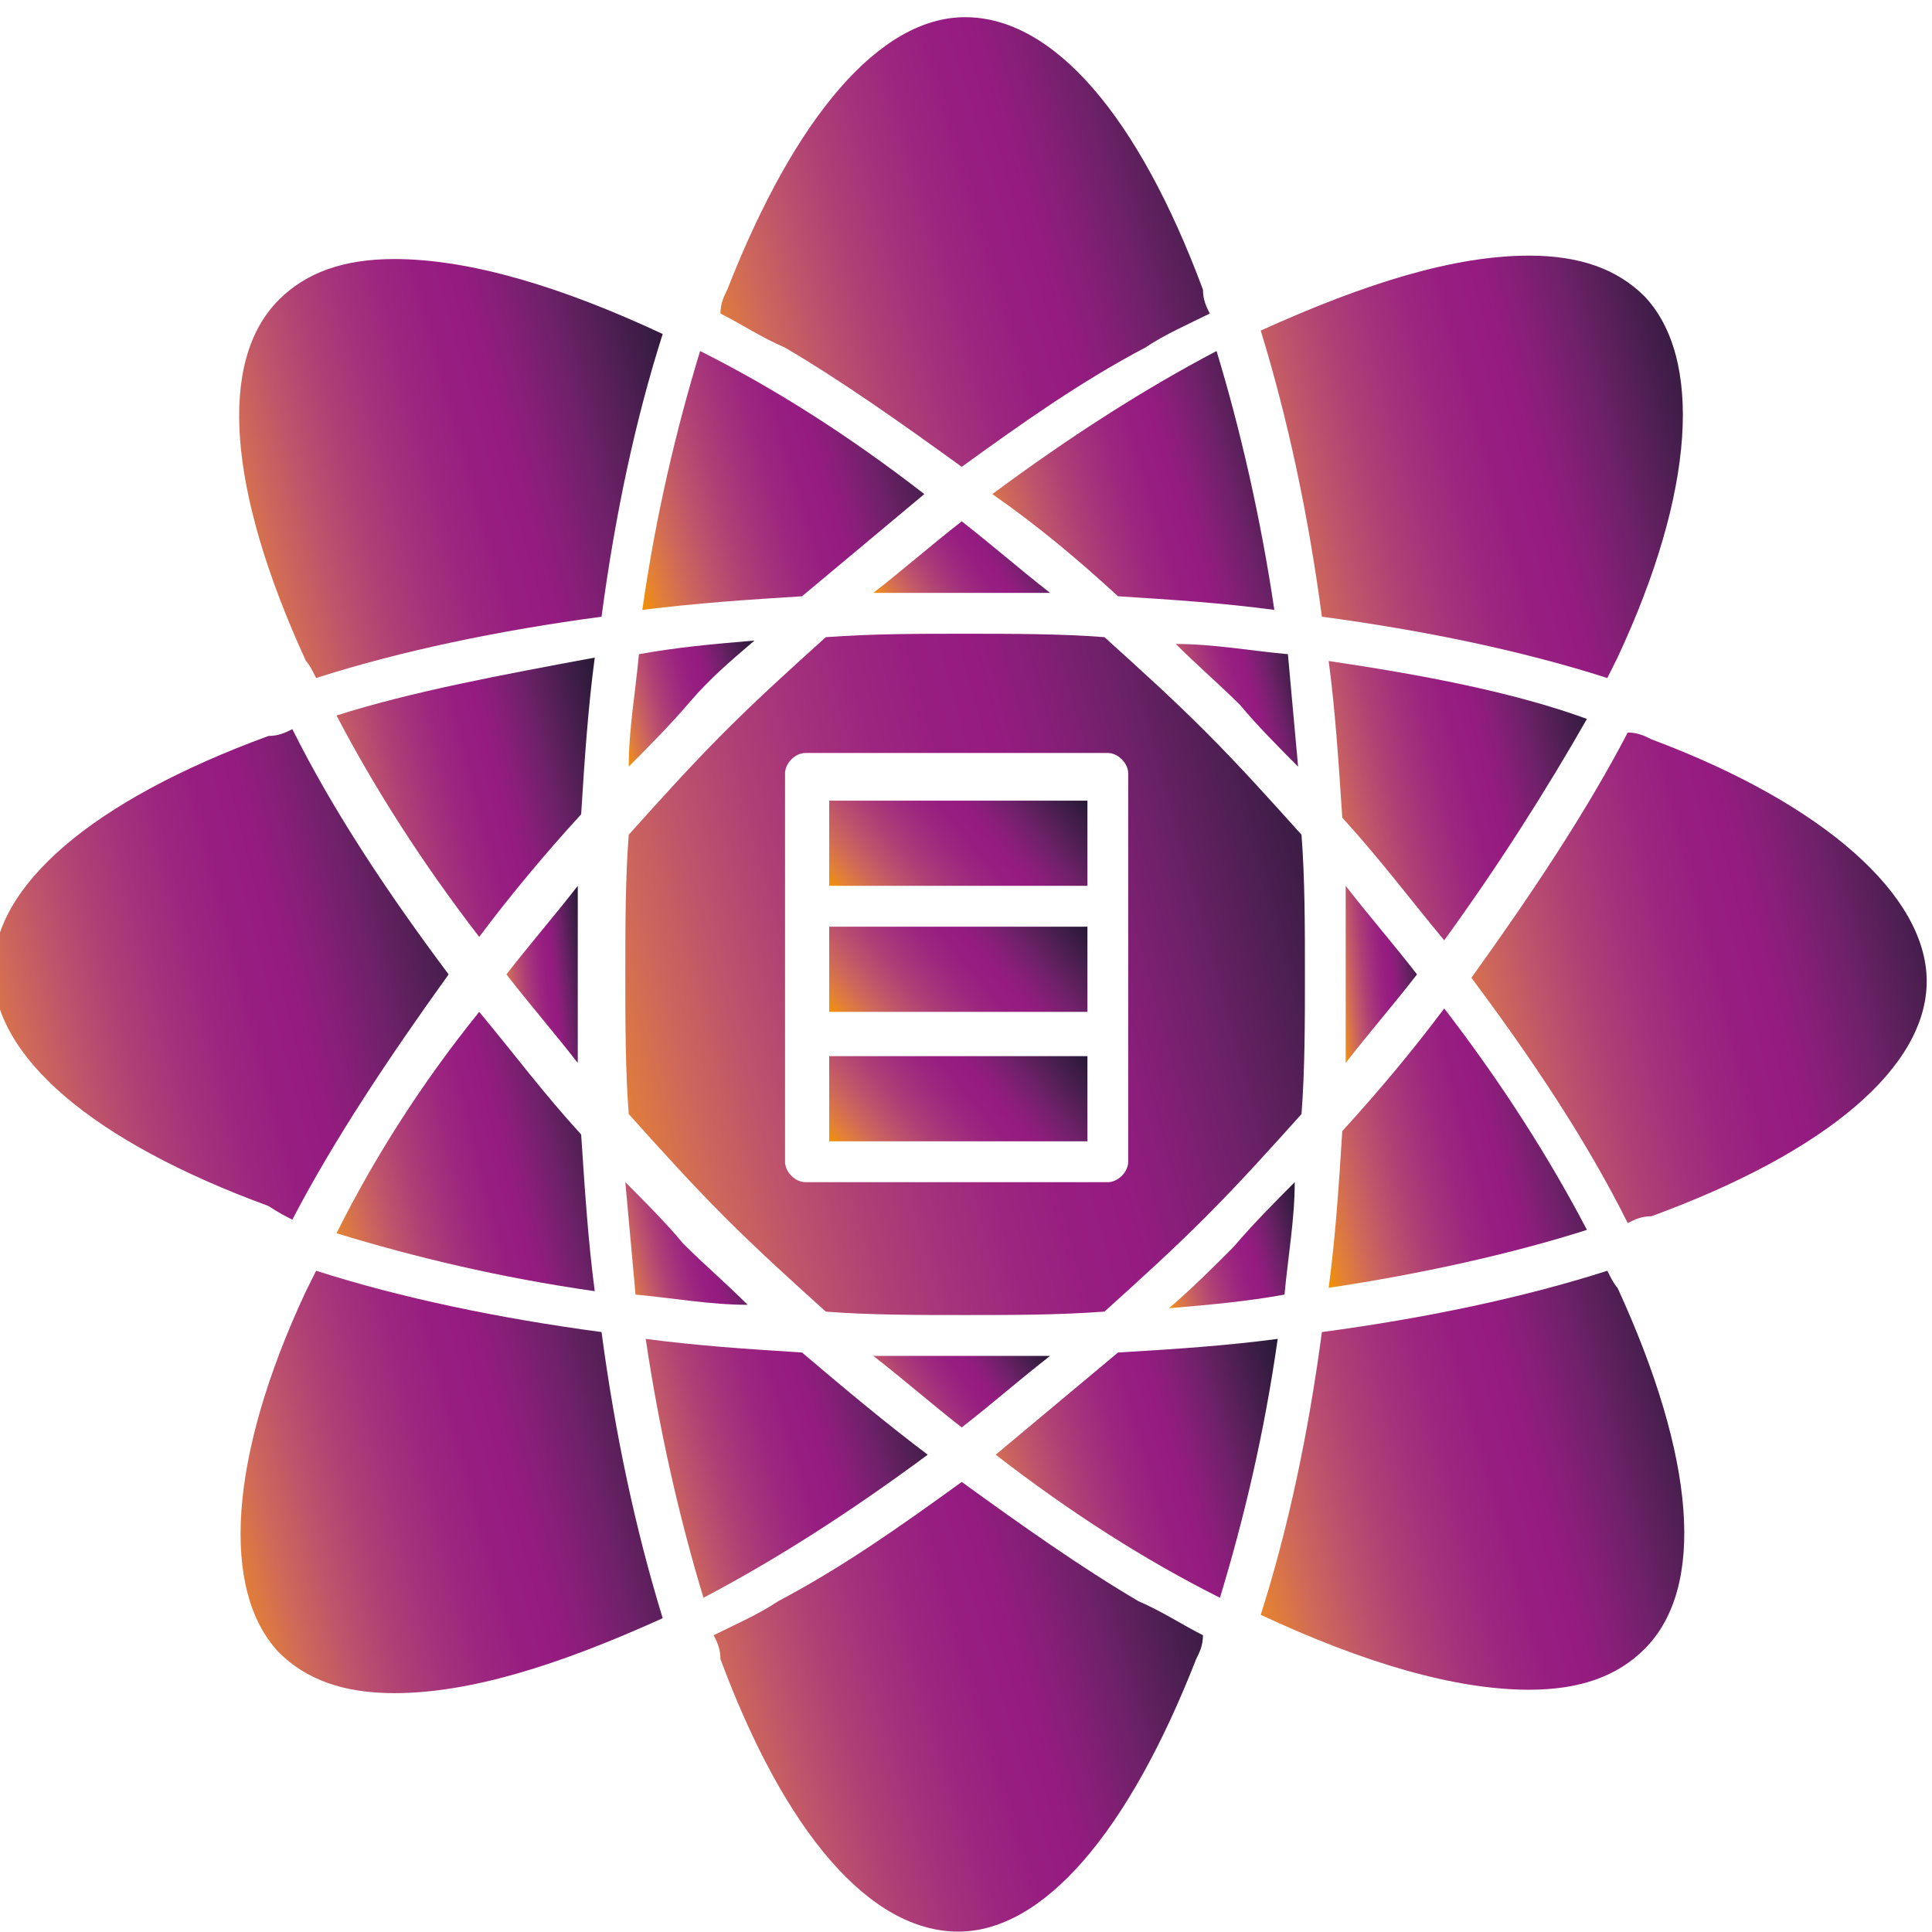<svg width="76" height="76" viewBox="0 0 76 76" fill="none" xmlns="http://www.w3.org/2000/svg">
<g clip-path="url(#clip0_420_147)">
<path d="M51.332 38.33C51.332 36.454 51.332 34.578 51.198 32.836C49.995 31.496 48.792 30.156 47.455 28.816C46.119 27.476 44.782 26.27 43.446 25.064C41.708 24.93 39.837 24.93 37.965 24.93C36.094 24.93 34.356 24.93 32.485 25.064C31.148 26.27 29.812 27.476 28.475 28.816C27.139 30.156 25.936 31.496 24.733 32.836C24.599 34.578 24.599 36.454 24.599 38.33C24.599 40.206 24.599 42.082 24.733 43.824C25.936 45.164 27.139 46.504 28.475 47.844C29.812 49.184 31.148 50.39 32.485 51.596C34.223 51.73 36.094 51.73 37.965 51.73C39.837 51.73 41.574 51.73 43.446 51.596C44.782 50.39 46.119 49.184 47.455 47.844C48.792 46.504 49.995 45.164 51.198 43.824C51.332 42.082 51.332 40.206 51.332 38.33ZM44.381 35.65V40.742V45.7C44.381 46.102 43.98 46.504 43.579 46.504H31.683C31.282 46.504 30.881 46.102 30.881 45.7V40.608V35.516V30.424C30.881 30.022 31.282 29.62 31.683 29.62H43.579C43.98 29.62 44.381 30.022 44.381 30.424V35.65Z" fill="url(#paint0_linear_420_147)"/>
<path d="M24.599 46.504C24.733 47.978 24.866 49.452 25 50.926C26.47 51.06 27.941 51.328 29.411 51.328C28.609 50.524 27.673 49.72 26.871 48.916C26.203 48.112 25.401 47.308 24.599 46.504Z" fill="url(#paint1_linear_420_147)"/>
<path d="M50.53 50.926C50.663 49.452 50.931 47.978 50.931 46.504C50.129 47.308 49.327 48.112 48.525 49.05C47.723 49.854 46.921 50.658 45.985 51.462C47.589 51.328 49.059 51.194 50.53 50.926Z" fill="url(#paint2_linear_420_147)"/>
<path d="M34.356 53.338C35.559 54.276 36.629 55.214 37.832 56.152C39.035 55.214 40.104 54.276 41.307 53.338C40.104 53.338 39.035 53.338 37.832 53.338C36.629 53.338 35.559 53.338 34.356 53.338Z" fill="url(#paint3_linear_420_147)"/>
<path d="M51.064 30.156C50.931 28.682 50.797 27.208 50.663 25.734C49.193 25.6 47.723 25.332 46.252 25.332C47.054 26.136 47.99 26.94 48.792 27.744C49.46 28.548 50.262 29.352 51.064 30.156Z" fill="url(#paint4_linear_420_147)"/>
<path d="M25.134 25.734C25 27.208 24.733 28.682 24.733 30.156C25.535 29.352 26.337 28.548 27.139 27.61C27.941 26.672 28.742 26.002 29.678 25.198C28.074 25.332 26.604 25.466 25.134 25.734Z" fill="url(#paint5_linear_420_147)"/>
<path d="M41.307 23.322C40.104 22.384 39.035 21.446 37.832 20.508C36.629 21.446 35.559 22.384 34.356 23.322C35.559 23.322 36.629 23.322 37.832 23.322C39.035 23.322 40.104 23.322 41.307 23.322Z" fill="url(#paint6_linear_420_147)"/>
<path d="M43.98 23.456C46.119 23.59 48.124 23.724 50.129 23.992C49.594 20.374 48.792 16.89 47.856 13.808C45.049 15.282 42.109 17.158 39.035 19.436C40.772 20.642 42.376 21.982 43.98 23.456Z" fill="url(#paint7_linear_420_147)"/>
<path d="M55.742 38.33C54.807 37.124 53.871 36.052 52.936 34.846C52.936 36.052 52.936 37.124 52.936 38.33C52.936 39.536 52.936 40.608 52.936 41.814C53.871 40.608 54.807 39.536 55.742 38.33Z" fill="url(#paint8_linear_420_147)"/>
<path d="M52.267 50.658C55.876 50.122 59.485 49.318 62.426 48.38C60.955 45.566 59.084 42.618 56.812 39.67C55.609 41.278 54.272 42.886 52.802 44.494C52.668 46.638 52.535 48.648 52.267 50.658Z" fill="url(#paint9_linear_420_147)"/>
<path d="M63.228 26.672C63.361 26.404 63.495 26.136 63.629 25.868C66.703 19.302 66.97 14.076 64.698 11.664C63.629 10.592 62.158 10.056 60.153 10.056C57.213 10.056 53.737 11.128 49.594 13.004C50.663 16.488 51.465 20.24 52 24.26C56.01 24.796 59.886 25.6 63.228 26.672Z" fill="url(#paint10_linear_420_147)"/>
<path d="M42.777 41.546H32.619V44.896H42.777V41.546Z" fill="url(#paint11_linear_420_147)"/>
<path d="M42.777 36.454H32.619V39.804H42.777V36.454Z" fill="url(#paint12_linear_420_147)"/>
<path d="M52.267 26.002C52.535 28.012 52.668 30.156 52.802 32.166C54.272 33.774 55.475 35.382 56.812 36.99C58.95 34.042 60.822 31.094 62.426 28.28C59.485 27.208 55.876 26.538 52.267 26.002Z" fill="url(#paint13_linear_420_147)"/>
<path d="M42.777 31.496H32.619V34.846H42.777V31.496Z" fill="url(#paint14_linear_420_147)"/>
<path d="M37.832 18.364C40.237 16.622 42.51 15.014 45.049 13.674C45.851 13.138 46.787 12.736 47.589 12.334C47.455 12.066 47.322 11.798 47.322 11.396C44.782 4.562 41.441 0.676 37.965 0.676C34.624 0.676 31.282 4.562 28.609 11.396C28.475 11.664 28.341 11.932 28.341 12.334C29.143 12.736 29.945 13.272 30.881 13.674C33.153 15.014 35.426 16.622 37.832 18.364Z" fill="url(#paint15_linear_420_147)"/>
<path d="M43.98 53.204C42.376 54.544 40.772 55.884 39.168 57.224C42.109 59.502 45.049 61.378 47.99 62.852C48.926 59.77 49.728 56.42 50.262 52.668C48.257 52.936 46.252 53.07 43.98 53.204Z" fill="url(#paint16_linear_420_147)"/>
<path d="M37.832 58.296C35.426 60.038 33.153 61.646 30.614 62.986C29.812 63.522 28.876 63.924 28.074 64.326C28.208 64.594 28.341 64.862 28.341 65.264C30.881 72.098 34.223 75.984 37.698 75.984C41.039 75.984 44.381 72.098 47.054 65.264C47.188 64.996 47.322 64.728 47.322 64.326C46.52 63.924 45.718 63.388 44.782 62.986C42.51 61.646 40.238 60.038 37.832 58.296Z" fill="url(#paint17_linear_420_147)"/>
<path d="M63.228 49.988C59.886 51.06 56.01 51.864 52 52.4C51.465 56.42 50.663 60.172 49.594 63.522C53.604 65.398 57.213 66.47 60.153 66.47C62.158 66.47 63.629 65.934 64.698 64.862C67.104 62.45 66.703 57.358 63.629 50.658C63.495 50.524 63.361 50.256 63.228 49.988Z" fill="url(#paint18_linear_420_147)"/>
<path d="M31.549 23.456C33.153 22.116 34.757 20.776 36.361 19.436C33.421 17.158 30.48 15.282 27.54 13.808C26.604 16.89 25.802 20.24 25.267 23.992C27.406 23.724 29.411 23.59 31.549 23.456Z" fill="url(#paint19_linear_420_147)"/>
<path d="M31.549 53.204C29.411 53.07 27.406 52.936 25.401 52.668C25.936 56.286 26.738 59.77 27.673 62.852C30.48 61.378 33.421 59.502 36.495 57.224C34.891 56.018 33.287 54.678 31.549 53.204Z" fill="url(#paint20_linear_420_147)"/>
<path d="M64.965 29.084C64.698 28.95 64.431 28.816 64.03 28.816C62.426 31.898 60.287 35.114 57.881 38.464C60.287 41.68 62.426 44.896 64.03 48.112C64.297 47.978 64.564 47.844 64.965 47.844C71.916 45.298 75.792 41.948 75.792 38.598C75.792 35.248 71.782 31.63 64.965 29.084Z" fill="url(#paint21_linear_420_147)"/>
<path d="M13.238 48.514C16.312 49.452 19.653 50.256 23.396 50.792C23.129 48.782 22.995 46.638 22.861 44.628C21.391 43.02 20.188 41.412 18.851 39.804C16.579 42.618 14.708 45.566 13.238 48.514Z" fill="url(#paint22_linear_420_147)"/>
<path d="M19.921 38.33C20.856 39.536 21.792 40.608 22.728 41.814C22.728 40.608 22.728 39.536 22.728 38.33C22.728 37.124 22.728 36.052 22.728 34.846C21.792 36.052 20.856 37.124 19.921 38.33Z" fill="url(#paint23_linear_420_147)"/>
<path d="M12.436 26.672C15.777 25.6 19.653 24.796 23.663 24.26C24.198 20.24 25 16.488 26.069 13.138C22.059 11.262 18.45 10.19 15.51 10.19C13.505 10.19 12.035 10.726 10.965 11.798C8.559 14.21 8.96 19.302 12.035 26.002C12.168 26.136 12.302 26.404 12.436 26.672Z" fill="url(#paint24_linear_420_147)"/>
<path d="M11.5 47.978C13.104 44.896 15.242 41.68 17.648 38.33C15.242 35.114 13.104 31.898 11.5 28.682C11.233 28.816 10.965 28.95 10.564 28.95C3.614 31.496 -0.262 34.846 -0.262 38.196C-0.262 41.546 3.614 44.896 10.564 47.442C10.965 47.71 11.233 47.844 11.5 47.978Z" fill="url(#paint25_linear_420_147)"/>
<path d="M12.436 49.988C12.302 50.256 12.168 50.524 12.035 50.792C8.96 57.358 8.693 62.584 10.965 64.996C12.035 66.068 13.505 66.604 15.51 66.604C18.45 66.604 21.926 65.532 26.069 63.656C25 60.172 24.198 56.42 23.663 52.4C19.653 51.864 15.777 51.06 12.436 49.988Z" fill="url(#paint26_linear_420_147)"/>
<path d="M13.238 28.146C14.708 30.96 16.579 33.908 18.851 36.856C20.054 35.248 21.391 33.64 22.861 32.032C22.995 29.888 23.129 27.878 23.396 25.868C19.787 26.538 16.178 27.208 13.238 28.146Z" fill="url(#paint27_linear_420_147)"/>
</g>
<defs>
<linearGradient id="paint0_linear_420_147" x1="50.762" y1="22.863" x2="19.05" y2="31.61" gradientUnits="userSpaceOnUse">
<stop stop-color="#271935"/>
<stop offset="0.098" stop-color="#431E4B"/>
<stop offset="0.235" stop-color="#6D2168"/>
<stop offset="0.336" stop-color="#8A1E7A"/>
<stop offset="0.391" stop-color="#951B81"/>
<stop offset="0.459" stop-color="#971E81"/>
<stop offset="0.535" stop-color="#9C267F"/>
<stop offset="0.614" stop-color="#A4327C"/>
<stop offset="0.695" stop-color="#AF4075"/>
<stop offset="0.779" stop-color="#BD536C"/>
<stop offset="0.864" stop-color="#CF6959"/>
<stop offset="0.948" stop-color="#E48134"/>
<stop offset="1" stop-color="#F39200"/>
</linearGradient>
<linearGradient id="paint1_linear_420_147" x1="29.308" y1="46.132" x2="23.6" y2="47.706" gradientUnits="userSpaceOnUse">
<stop stop-color="#271935"/>
<stop offset="0.098" stop-color="#431E4B"/>
<stop offset="0.235" stop-color="#6D2168"/>
<stop offset="0.336" stop-color="#8A1E7A"/>
<stop offset="0.391" stop-color="#951B81"/>
<stop offset="0.459" stop-color="#971E81"/>
<stop offset="0.535" stop-color="#9C267F"/>
<stop offset="0.614" stop-color="#A4327C"/>
<stop offset="0.695" stop-color="#AF4075"/>
<stop offset="0.779" stop-color="#BD536C"/>
<stop offset="0.864" stop-color="#CF6959"/>
<stop offset="0.948" stop-color="#E48134"/>
<stop offset="1" stop-color="#F39200"/>
</linearGradient>
<linearGradient id="paint2_linear_420_147" x1="50.825" y1="46.122" x2="44.959" y2="47.74" gradientUnits="userSpaceOnUse">
<stop stop-color="#271935"/>
<stop offset="0.098" stop-color="#431E4B"/>
<stop offset="0.235" stop-color="#6D2168"/>
<stop offset="0.336" stop-color="#8A1E7A"/>
<stop offset="0.391" stop-color="#951B81"/>
<stop offset="0.459" stop-color="#971E81"/>
<stop offset="0.535" stop-color="#9C267F"/>
<stop offset="0.614" stop-color="#A4327C"/>
<stop offset="0.695" stop-color="#AF4075"/>
<stop offset="0.779" stop-color="#BD536C"/>
<stop offset="0.864" stop-color="#CF6959"/>
<stop offset="0.948" stop-color="#E48134"/>
<stop offset="1" stop-color="#F39200"/>
</linearGradient>
<linearGradient id="paint3_linear_420_147" x1="41.159" y1="53.121" x2="35.108" y2="57.253" gradientUnits="userSpaceOnUse">
<stop stop-color="#271935"/>
<stop offset="0.098" stop-color="#431E4B"/>
<stop offset="0.235" stop-color="#6D2168"/>
<stop offset="0.336" stop-color="#8A1E7A"/>
<stop offset="0.391" stop-color="#951B81"/>
<stop offset="0.459" stop-color="#971E81"/>
<stop offset="0.535" stop-color="#9C267F"/>
<stop offset="0.614" stop-color="#A4327C"/>
<stop offset="0.695" stop-color="#AF4075"/>
<stop offset="0.779" stop-color="#BD536C"/>
<stop offset="0.864" stop-color="#CF6959"/>
<stop offset="0.948" stop-color="#E48134"/>
<stop offset="1" stop-color="#F39200"/>
</linearGradient>
<linearGradient id="paint4_linear_420_147" x1="50.962" y1="24.96" x2="45.254" y2="26.534" gradientUnits="userSpaceOnUse">
<stop stop-color="#271935"/>
<stop offset="0.098" stop-color="#431E4B"/>
<stop offset="0.235" stop-color="#6D2168"/>
<stop offset="0.336" stop-color="#8A1E7A"/>
<stop offset="0.391" stop-color="#951B81"/>
<stop offset="0.459" stop-color="#971E81"/>
<stop offset="0.535" stop-color="#9C267F"/>
<stop offset="0.614" stop-color="#A4327C"/>
<stop offset="0.695" stop-color="#AF4075"/>
<stop offset="0.779" stop-color="#BD536C"/>
<stop offset="0.864" stop-color="#CF6959"/>
<stop offset="0.948" stop-color="#E48134"/>
<stop offset="1" stop-color="#F39200"/>
</linearGradient>
<linearGradient id="paint5_linear_420_147" x1="29.573" y1="24.816" x2="23.706" y2="26.434" gradientUnits="userSpaceOnUse">
<stop stop-color="#271935"/>
<stop offset="0.098" stop-color="#431E4B"/>
<stop offset="0.235" stop-color="#6D2168"/>
<stop offset="0.336" stop-color="#8A1E7A"/>
<stop offset="0.391" stop-color="#951B81"/>
<stop offset="0.459" stop-color="#971E81"/>
<stop offset="0.535" stop-color="#9C267F"/>
<stop offset="0.614" stop-color="#A4327C"/>
<stop offset="0.695" stop-color="#AF4075"/>
<stop offset="0.779" stop-color="#BD536C"/>
<stop offset="0.864" stop-color="#CF6959"/>
<stop offset="0.948" stop-color="#E48134"/>
<stop offset="1" stop-color="#F39200"/>
</linearGradient>
<linearGradient id="paint6_linear_420_147" x1="41.159" y1="20.291" x2="35.108" y2="24.423" gradientUnits="userSpaceOnUse">
<stop stop-color="#271935"/>
<stop offset="0.098" stop-color="#431E4B"/>
<stop offset="0.235" stop-color="#6D2168"/>
<stop offset="0.336" stop-color="#8A1E7A"/>
<stop offset="0.391" stop-color="#951B81"/>
<stop offset="0.459" stop-color="#971E81"/>
<stop offset="0.535" stop-color="#9C267F"/>
<stop offset="0.614" stop-color="#A4327C"/>
<stop offset="0.695" stop-color="#AF4075"/>
<stop offset="0.779" stop-color="#BD536C"/>
<stop offset="0.864" stop-color="#CF6959"/>
<stop offset="0.948" stop-color="#E48134"/>
<stop offset="1" stop-color="#F39200"/>
</linearGradient>
<linearGradient id="paint7_linear_420_147" x1="49.892" y1="13.023" x2="36.909" y2="16.933" gradientUnits="userSpaceOnUse">
<stop stop-color="#271935"/>
<stop offset="0.098" stop-color="#431E4B"/>
<stop offset="0.235" stop-color="#6D2168"/>
<stop offset="0.336" stop-color="#8A1E7A"/>
<stop offset="0.391" stop-color="#951B81"/>
<stop offset="0.459" stop-color="#971E81"/>
<stop offset="0.535" stop-color="#9C267F"/>
<stop offset="0.614" stop-color="#A4327C"/>
<stop offset="0.695" stop-color="#AF4075"/>
<stop offset="0.779" stop-color="#BD536C"/>
<stop offset="0.864" stop-color="#CF6959"/>
<stop offset="0.948" stop-color="#E48134"/>
<stop offset="1" stop-color="#F39200"/>
</linearGradient>
<linearGradient id="paint8_linear_420_147" x1="55.683" y1="34.309" x2="52.144" y2="34.703" gradientUnits="userSpaceOnUse">
<stop stop-color="#271935"/>
<stop offset="0.098" stop-color="#431E4B"/>
<stop offset="0.235" stop-color="#6D2168"/>
<stop offset="0.336" stop-color="#8A1E7A"/>
<stop offset="0.391" stop-color="#951B81"/>
<stop offset="0.459" stop-color="#971E81"/>
<stop offset="0.535" stop-color="#9C267F"/>
<stop offset="0.614" stop-color="#A4327C"/>
<stop offset="0.695" stop-color="#AF4075"/>
<stop offset="0.779" stop-color="#BD536C"/>
<stop offset="0.864" stop-color="#CF6959"/>
<stop offset="0.948" stop-color="#E48134"/>
<stop offset="1" stop-color="#F39200"/>
</linearGradient>
<linearGradient id="paint9_linear_420_147" x1="62.209" y1="38.823" x2="50.038" y2="41.934" gradientUnits="userSpaceOnUse">
<stop stop-color="#271935"/>
<stop offset="0.098" stop-color="#431E4B"/>
<stop offset="0.235" stop-color="#6D2168"/>
<stop offset="0.336" stop-color="#8A1E7A"/>
<stop offset="0.391" stop-color="#951B81"/>
<stop offset="0.459" stop-color="#971E81"/>
<stop offset="0.535" stop-color="#9C267F"/>
<stop offset="0.614" stop-color="#A4327C"/>
<stop offset="0.695" stop-color="#AF4075"/>
<stop offset="0.779" stop-color="#BD536C"/>
<stop offset="0.864" stop-color="#CF6959"/>
<stop offset="0.948" stop-color="#E48134"/>
<stop offset="1" stop-color="#F39200"/>
</linearGradient>
<linearGradient id="paint10_linear_420_147" x1="65.846" y1="8.775" x2="46.153" y2="14.216" gradientUnits="userSpaceOnUse">
<stop stop-color="#271935"/>
<stop offset="0.098" stop-color="#431E4B"/>
<stop offset="0.235" stop-color="#6D2168"/>
<stop offset="0.336" stop-color="#8A1E7A"/>
<stop offset="0.391" stop-color="#951B81"/>
<stop offset="0.459" stop-color="#971E81"/>
<stop offset="0.535" stop-color="#9C267F"/>
<stop offset="0.614" stop-color="#A4327C"/>
<stop offset="0.695" stop-color="#AF4075"/>
<stop offset="0.779" stop-color="#BD536C"/>
<stop offset="0.864" stop-color="#CF6959"/>
<stop offset="0.948" stop-color="#E48134"/>
<stop offset="1" stop-color="#F39200"/>
</linearGradient>
<linearGradient id="paint11_linear_420_147" x1="42.561" y1="41.288" x2="34.946" y2="47.672" gradientUnits="userSpaceOnUse">
<stop stop-color="#271935"/>
<stop offset="0.098" stop-color="#431E4B"/>
<stop offset="0.235" stop-color="#6D2168"/>
<stop offset="0.336" stop-color="#8A1E7A"/>
<stop offset="0.391" stop-color="#951B81"/>
<stop offset="0.459" stop-color="#971E81"/>
<stop offset="0.535" stop-color="#9C267F"/>
<stop offset="0.614" stop-color="#A4327C"/>
<stop offset="0.695" stop-color="#AF4075"/>
<stop offset="0.779" stop-color="#BD536C"/>
<stop offset="0.864" stop-color="#CF6959"/>
<stop offset="0.948" stop-color="#E48134"/>
<stop offset="1" stop-color="#F39200"/>
</linearGradient>
<linearGradient id="paint12_linear_420_147" x1="42.561" y1="36.196" x2="34.946" y2="42.58" gradientUnits="userSpaceOnUse">
<stop stop-color="#271935"/>
<stop offset="0.098" stop-color="#431E4B"/>
<stop offset="0.235" stop-color="#6D2168"/>
<stop offset="0.336" stop-color="#8A1E7A"/>
<stop offset="0.391" stop-color="#951B81"/>
<stop offset="0.459" stop-color="#971E81"/>
<stop offset="0.535" stop-color="#9C267F"/>
<stop offset="0.614" stop-color="#A4327C"/>
<stop offset="0.695" stop-color="#AF4075"/>
<stop offset="0.779" stop-color="#BD536C"/>
<stop offset="0.864" stop-color="#CF6959"/>
<stop offset="0.948" stop-color="#E48134"/>
<stop offset="1" stop-color="#F39200"/>
</linearGradient>
<linearGradient id="paint13_linear_420_147" x1="62.209" y1="25.155" x2="50.038" y2="28.266" gradientUnits="userSpaceOnUse">
<stop stop-color="#271935"/>
<stop offset="0.098" stop-color="#431E4B"/>
<stop offset="0.235" stop-color="#6D2168"/>
<stop offset="0.336" stop-color="#8A1E7A"/>
<stop offset="0.391" stop-color="#951B81"/>
<stop offset="0.459" stop-color="#971E81"/>
<stop offset="0.535" stop-color="#9C267F"/>
<stop offset="0.614" stop-color="#A4327C"/>
<stop offset="0.695" stop-color="#AF4075"/>
<stop offset="0.779" stop-color="#BD536C"/>
<stop offset="0.864" stop-color="#CF6959"/>
<stop offset="0.948" stop-color="#E48134"/>
<stop offset="1" stop-color="#F39200"/>
</linearGradient>
<linearGradient id="paint14_linear_420_147" x1="42.561" y1="31.238" x2="34.946" y2="37.622" gradientUnits="userSpaceOnUse">
<stop stop-color="#271935"/>
<stop offset="0.098" stop-color="#431E4B"/>
<stop offset="0.235" stop-color="#6D2168"/>
<stop offset="0.336" stop-color="#8A1E7A"/>
<stop offset="0.391" stop-color="#951B81"/>
<stop offset="0.459" stop-color="#971E81"/>
<stop offset="0.535" stop-color="#9C267F"/>
<stop offset="0.614" stop-color="#A4327C"/>
<stop offset="0.695" stop-color="#AF4075"/>
<stop offset="0.779" stop-color="#BD536C"/>
<stop offset="0.864" stop-color="#CF6959"/>
<stop offset="0.948" stop-color="#E48134"/>
<stop offset="1" stop-color="#F39200"/>
</linearGradient>
<linearGradient id="paint15_linear_420_147" x1="47.179" y1="-0.688" x2="24.649" y2="6.091" gradientUnits="userSpaceOnUse">
<stop stop-color="#271935"/>
<stop offset="0.098" stop-color="#431E4B"/>
<stop offset="0.235" stop-color="#6D2168"/>
<stop offset="0.336" stop-color="#8A1E7A"/>
<stop offset="0.391" stop-color="#951B81"/>
<stop offset="0.459" stop-color="#971E81"/>
<stop offset="0.535" stop-color="#9C267F"/>
<stop offset="0.614" stop-color="#A4327C"/>
<stop offset="0.695" stop-color="#AF4075"/>
<stop offset="0.779" stop-color="#BD536C"/>
<stop offset="0.864" stop-color="#CF6959"/>
<stop offset="0.948" stop-color="#E48134"/>
<stop offset="1" stop-color="#F39200"/>
</linearGradient>
<linearGradient id="paint16_linear_420_147" x1="50.026" y1="51.883" x2="37.042" y2="55.793" gradientUnits="userSpaceOnUse">
<stop stop-color="#271935"/>
<stop offset="0.098" stop-color="#431E4B"/>
<stop offset="0.235" stop-color="#6D2168"/>
<stop offset="0.336" stop-color="#8A1E7A"/>
<stop offset="0.391" stop-color="#951B81"/>
<stop offset="0.459" stop-color="#971E81"/>
<stop offset="0.535" stop-color="#9C267F"/>
<stop offset="0.614" stop-color="#A4327C"/>
<stop offset="0.695" stop-color="#AF4075"/>
<stop offset="0.779" stop-color="#BD536C"/>
<stop offset="0.864" stop-color="#CF6959"/>
<stop offset="0.948" stop-color="#E48134"/>
<stop offset="1" stop-color="#F39200"/>
</linearGradient>
<linearGradient id="paint17_linear_420_147" x1="46.911" y1="56.932" x2="24.382" y2="63.711" gradientUnits="userSpaceOnUse">
<stop stop-color="#271935"/>
<stop offset="0.098" stop-color="#431E4B"/>
<stop offset="0.235" stop-color="#6D2168"/>
<stop offset="0.336" stop-color="#8A1E7A"/>
<stop offset="0.391" stop-color="#951B81"/>
<stop offset="0.459" stop-color="#971E81"/>
<stop offset="0.535" stop-color="#9C267F"/>
<stop offset="0.614" stop-color="#A4327C"/>
<stop offset="0.695" stop-color="#AF4075"/>
<stop offset="0.779" stop-color="#BD536C"/>
<stop offset="0.864" stop-color="#CF6959"/>
<stop offset="0.948" stop-color="#E48134"/>
<stop offset="1" stop-color="#F39200"/>
</linearGradient>
<linearGradient id="paint18_linear_420_147" x1="65.9" y1="48.717" x2="46.173" y2="54.231" gradientUnits="userSpaceOnUse">
<stop stop-color="#271935"/>
<stop offset="0.098" stop-color="#431E4B"/>
<stop offset="0.235" stop-color="#6D2168"/>
<stop offset="0.336" stop-color="#8A1E7A"/>
<stop offset="0.391" stop-color="#951B81"/>
<stop offset="0.459" stop-color="#971E81"/>
<stop offset="0.535" stop-color="#9C267F"/>
<stop offset="0.614" stop-color="#A4327C"/>
<stop offset="0.695" stop-color="#AF4075"/>
<stop offset="0.779" stop-color="#BD536C"/>
<stop offset="0.864" stop-color="#CF6959"/>
<stop offset="0.948" stop-color="#E48134"/>
<stop offset="1" stop-color="#F39200"/>
</linearGradient>
<linearGradient id="paint19_linear_420_147" x1="36.125" y1="13.023" x2="23.141" y2="16.933" gradientUnits="userSpaceOnUse">
<stop stop-color="#271935"/>
<stop offset="0.098" stop-color="#431E4B"/>
<stop offset="0.235" stop-color="#6D2168"/>
<stop offset="0.336" stop-color="#8A1E7A"/>
<stop offset="0.391" stop-color="#951B81"/>
<stop offset="0.459" stop-color="#971E81"/>
<stop offset="0.535" stop-color="#9C267F"/>
<stop offset="0.614" stop-color="#A4327C"/>
<stop offset="0.695" stop-color="#AF4075"/>
<stop offset="0.779" stop-color="#BD536C"/>
<stop offset="0.864" stop-color="#CF6959"/>
<stop offset="0.948" stop-color="#E48134"/>
<stop offset="1" stop-color="#F39200"/>
</linearGradient>
<linearGradient id="paint20_linear_420_147" x1="36.258" y1="51.883" x2="23.275" y2="55.793" gradientUnits="userSpaceOnUse">
<stop stop-color="#271935"/>
<stop offset="0.098" stop-color="#431E4B"/>
<stop offset="0.235" stop-color="#6D2168"/>
<stop offset="0.336" stop-color="#8A1E7A"/>
<stop offset="0.391" stop-color="#951B81"/>
<stop offset="0.459" stop-color="#971E81"/>
<stop offset="0.535" stop-color="#9C267F"/>
<stop offset="0.614" stop-color="#A4327C"/>
<stop offset="0.695" stop-color="#AF4075"/>
<stop offset="0.779" stop-color="#BD536C"/>
<stop offset="0.864" stop-color="#CF6959"/>
<stop offset="0.948" stop-color="#E48134"/>
<stop offset="1" stop-color="#F39200"/>
</linearGradient>
<linearGradient id="paint21_linear_420_147" x1="75.41" y1="27.328" x2="53.96" y2="32.833" gradientUnits="userSpaceOnUse">
<stop stop-color="#271935"/>
<stop offset="0.098" stop-color="#431E4B"/>
<stop offset="0.235" stop-color="#6D2168"/>
<stop offset="0.336" stop-color="#8A1E7A"/>
<stop offset="0.391" stop-color="#951B81"/>
<stop offset="0.459" stop-color="#971E81"/>
<stop offset="0.535" stop-color="#9C267F"/>
<stop offset="0.614" stop-color="#A4327C"/>
<stop offset="0.695" stop-color="#AF4075"/>
<stop offset="0.779" stop-color="#BD536C"/>
<stop offset="0.864" stop-color="#CF6959"/>
<stop offset="0.948" stop-color="#E48134"/>
<stop offset="1" stop-color="#F39200"/>
</linearGradient>
<linearGradient id="paint22_linear_420_147" x1="23.179" y1="38.957" x2="11.008" y2="42.068" gradientUnits="userSpaceOnUse">
<stop stop-color="#271935"/>
<stop offset="0.098" stop-color="#431E4B"/>
<stop offset="0.235" stop-color="#6D2168"/>
<stop offset="0.336" stop-color="#8A1E7A"/>
<stop offset="0.391" stop-color="#951B81"/>
<stop offset="0.459" stop-color="#971E81"/>
<stop offset="0.535" stop-color="#9C267F"/>
<stop offset="0.614" stop-color="#A4327C"/>
<stop offset="0.695" stop-color="#AF4075"/>
<stop offset="0.779" stop-color="#BD536C"/>
<stop offset="0.864" stop-color="#CF6959"/>
<stop offset="0.948" stop-color="#E48134"/>
<stop offset="1" stop-color="#F39200"/>
</linearGradient>
<linearGradient id="paint23_linear_420_147" x1="22.668" y1="34.309" x2="19.129" y2="34.703" gradientUnits="userSpaceOnUse">
<stop stop-color="#271935"/>
<stop offset="0.098" stop-color="#431E4B"/>
<stop offset="0.235" stop-color="#6D2168"/>
<stop offset="0.336" stop-color="#8A1E7A"/>
<stop offset="0.391" stop-color="#951B81"/>
<stop offset="0.459" stop-color="#971E81"/>
<stop offset="0.535" stop-color="#9C267F"/>
<stop offset="0.614" stop-color="#A4327C"/>
<stop offset="0.695" stop-color="#AF4075"/>
<stop offset="0.779" stop-color="#BD536C"/>
<stop offset="0.864" stop-color="#CF6959"/>
<stop offset="0.948" stop-color="#E48134"/>
<stop offset="1" stop-color="#F39200"/>
</linearGradient>
<linearGradient id="paint24_linear_420_147" x1="25.714" y1="8.919" x2="5.987" y2="14.433" gradientUnits="userSpaceOnUse">
<stop stop-color="#271935"/>
<stop offset="0.098" stop-color="#431E4B"/>
<stop offset="0.235" stop-color="#6D2168"/>
<stop offset="0.336" stop-color="#8A1E7A"/>
<stop offset="0.391" stop-color="#951B81"/>
<stop offset="0.459" stop-color="#971E81"/>
<stop offset="0.535" stop-color="#9C267F"/>
<stop offset="0.614" stop-color="#A4327C"/>
<stop offset="0.695" stop-color="#AF4075"/>
<stop offset="0.779" stop-color="#BD536C"/>
<stop offset="0.864" stop-color="#CF6959"/>
<stop offset="0.948" stop-color="#E48134"/>
<stop offset="1" stop-color="#F39200"/>
</linearGradient>
<linearGradient id="paint25_linear_420_147" x1="17.267" y1="27.194" x2="-4.183" y2="32.699" gradientUnits="userSpaceOnUse">
<stop stop-color="#271935"/>
<stop offset="0.098" stop-color="#431E4B"/>
<stop offset="0.235" stop-color="#6D2168"/>
<stop offset="0.336" stop-color="#8A1E7A"/>
<stop offset="0.391" stop-color="#951B81"/>
<stop offset="0.459" stop-color="#971E81"/>
<stop offset="0.535" stop-color="#9C267F"/>
<stop offset="0.614" stop-color="#A4327C"/>
<stop offset="0.695" stop-color="#AF4075"/>
<stop offset="0.779" stop-color="#BD536C"/>
<stop offset="0.864" stop-color="#CF6959"/>
<stop offset="0.948" stop-color="#E48134"/>
<stop offset="1" stop-color="#F39200"/>
</linearGradient>
<linearGradient id="paint26_linear_420_147" x1="25.715" y1="48.707" x2="6.022" y2="54.148" gradientUnits="userSpaceOnUse">
<stop stop-color="#271935"/>
<stop offset="0.098" stop-color="#431E4B"/>
<stop offset="0.235" stop-color="#6D2168"/>
<stop offset="0.336" stop-color="#8A1E7A"/>
<stop offset="0.391" stop-color="#951B81"/>
<stop offset="0.459" stop-color="#971E81"/>
<stop offset="0.535" stop-color="#9C267F"/>
<stop offset="0.614" stop-color="#A4327C"/>
<stop offset="0.695" stop-color="#AF4075"/>
<stop offset="0.779" stop-color="#BD536C"/>
<stop offset="0.864" stop-color="#CF6959"/>
<stop offset="0.948" stop-color="#E48134"/>
<stop offset="1" stop-color="#F39200"/>
</linearGradient>
<linearGradient id="paint27_linear_420_147" x1="23.179" y1="25.021" x2="11.008" y2="28.132" gradientUnits="userSpaceOnUse">
<stop stop-color="#271935"/>
<stop offset="0.098" stop-color="#431E4B"/>
<stop offset="0.235" stop-color="#6D2168"/>
<stop offset="0.336" stop-color="#8A1E7A"/>
<stop offset="0.391" stop-color="#951B81"/>
<stop offset="0.459" stop-color="#971E81"/>
<stop offset="0.535" stop-color="#9C267F"/>
<stop offset="0.614" stop-color="#A4327C"/>
<stop offset="0.695" stop-color="#AF4075"/>
<stop offset="0.779" stop-color="#BD536C"/>
<stop offset="0.864" stop-color="#CF6959"/>
<stop offset="0.948" stop-color="#E48134"/>
<stop offset="1" stop-color="#F39200"/>
</linearGradient>
<clipPath id="clip0_420_147">
<rect width="76" height="76" fill="white"/>
</clipPath>
</defs>
</svg>
